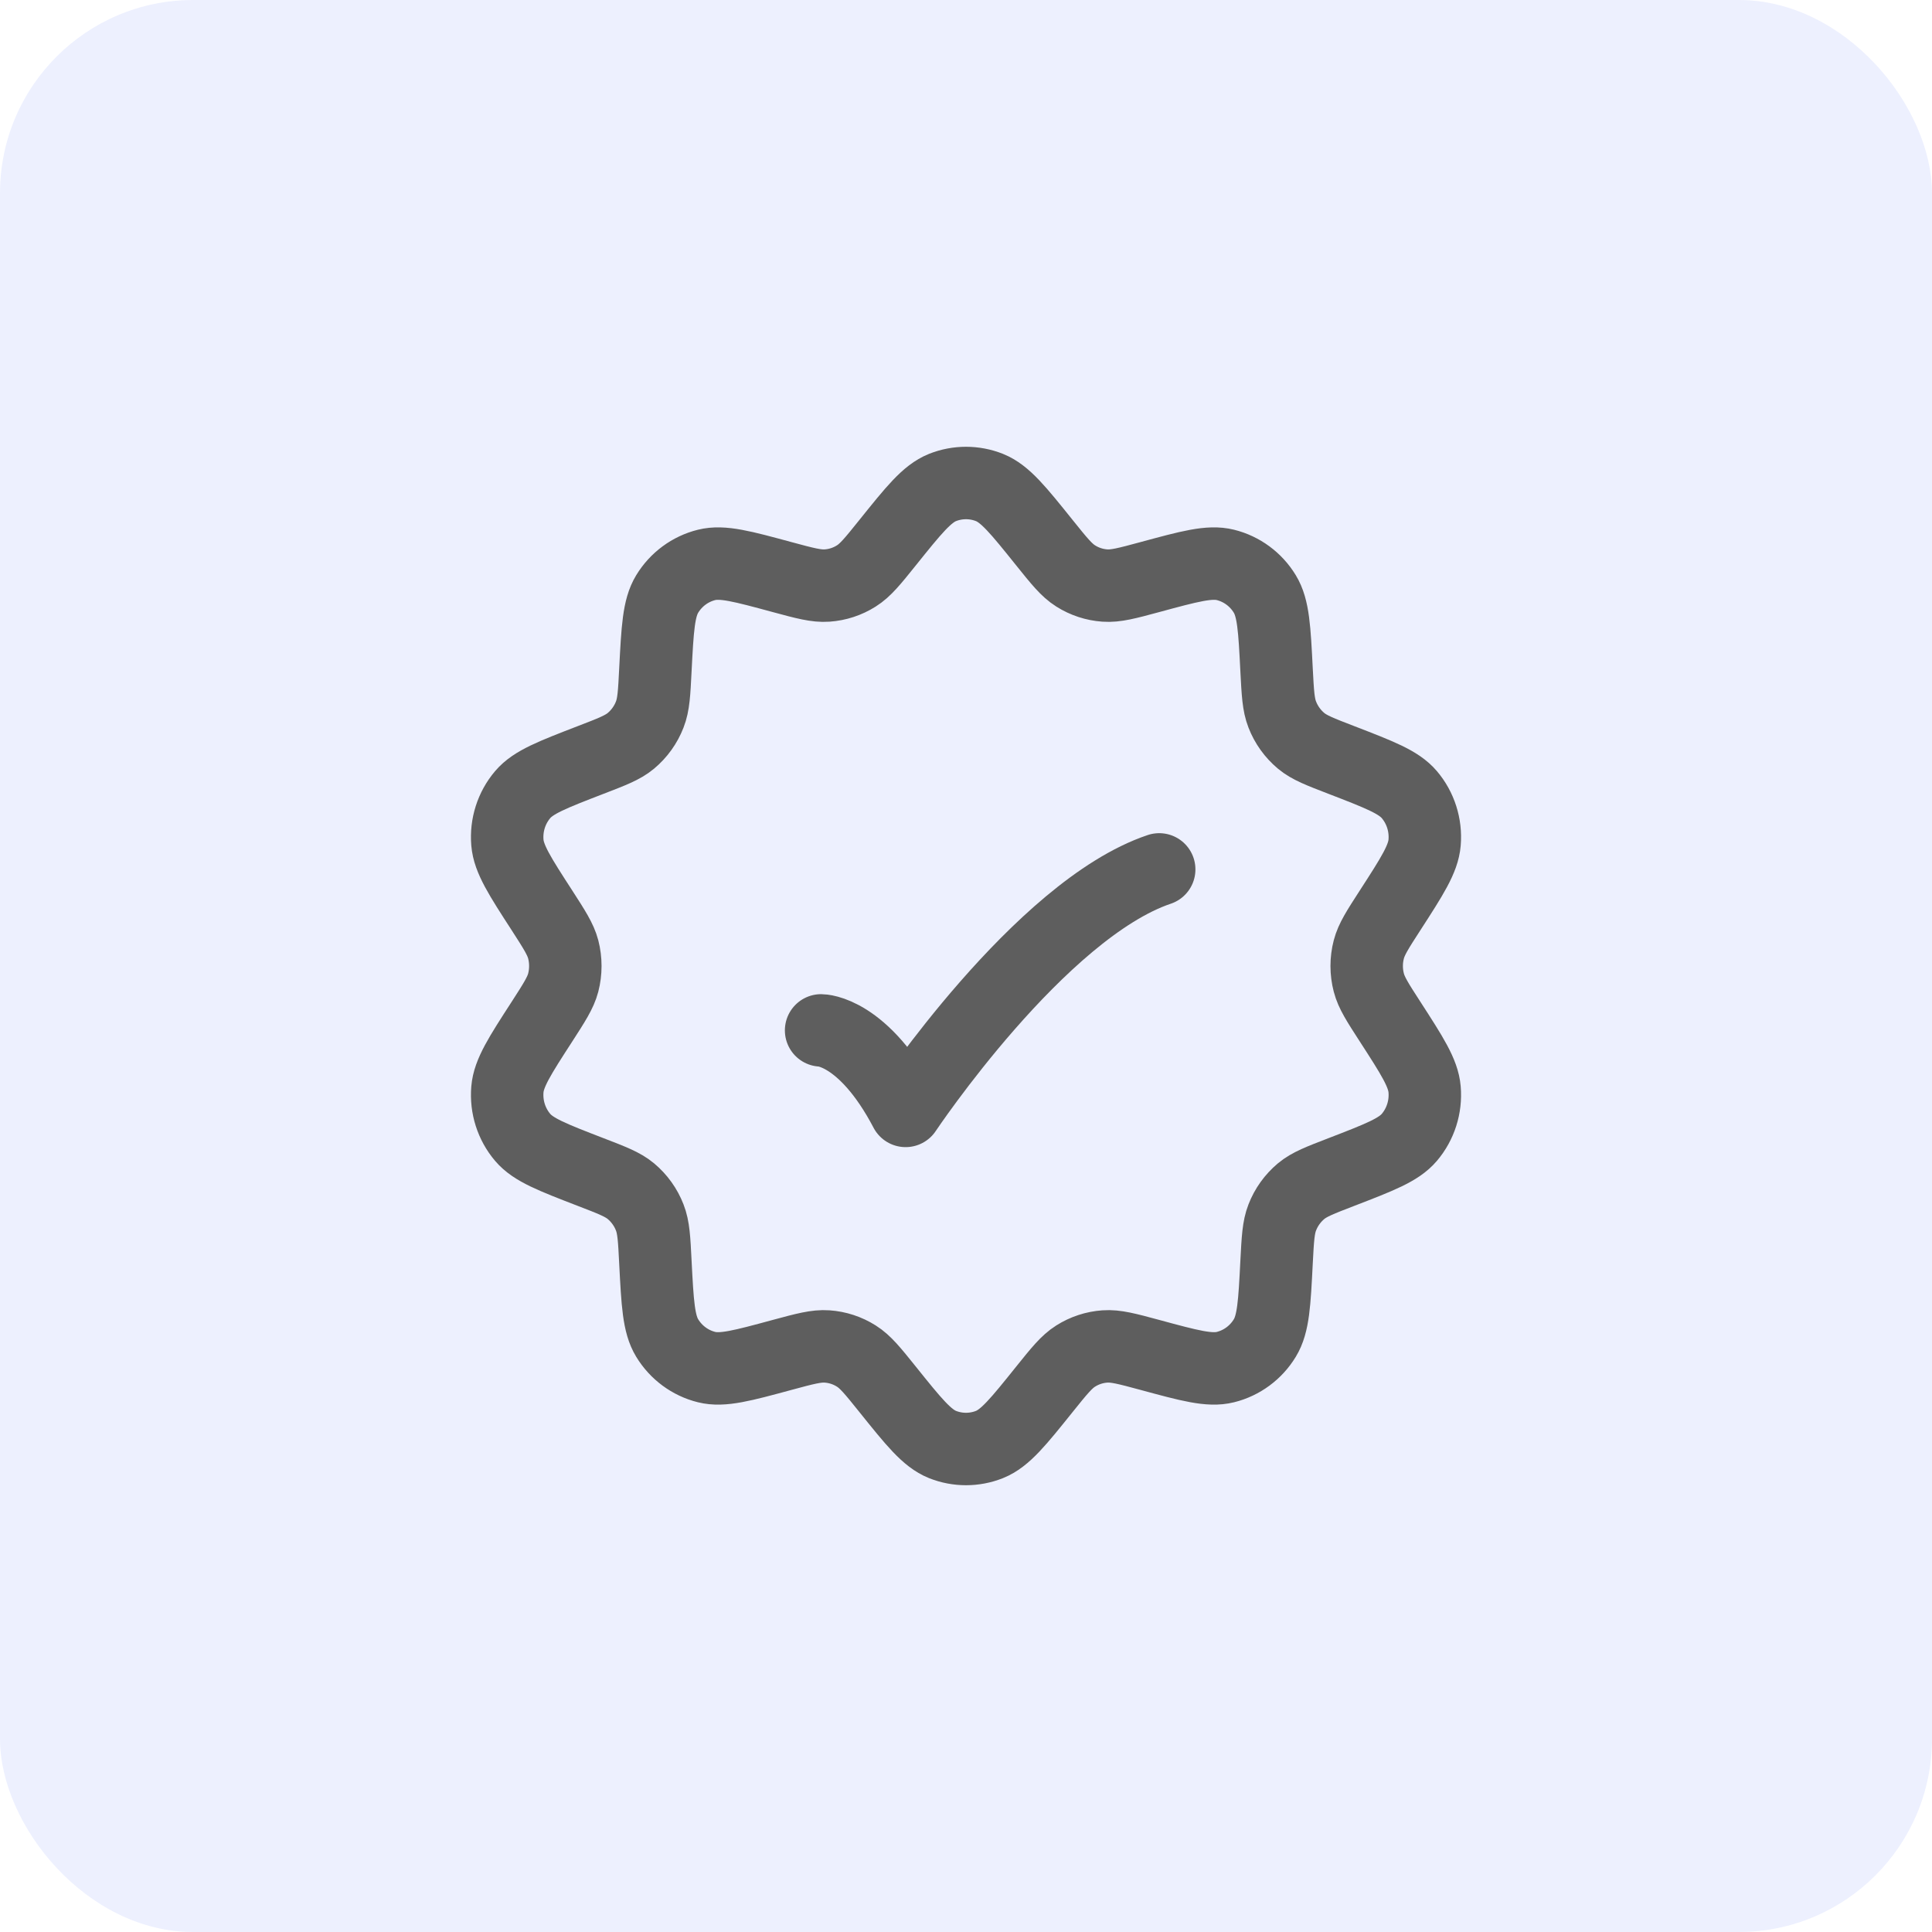 <svg width="40" height="40" viewBox="0 0 40 40" fill="none" xmlns="http://www.w3.org/2000/svg">
<g clip-path="url(#clip0_11172_881)">
<rect width="40" height="40" rx="4" fill="#4A6CF7" fill-opacity="0.1"/>
<path d="M18.374 11.239C18.918 10.561 19.19 10.223 19.514 10.093C19.826 9.969 20.174 9.969 20.486 10.093C20.81 10.223 21.082 10.561 21.626 11.239C21.929 11.616 22.081 11.805 22.27 11.924C22.453 12.04 22.661 12.108 22.876 12.123C23.098 12.139 23.333 12.076 23.803 11.949C24.628 11.725 25.041 11.613 25.372 11.696C25.71 11.78 26.003 11.996 26.186 12.297C26.365 12.59 26.387 13.018 26.43 13.872C26.455 14.349 26.467 14.588 26.548 14.794C26.63 15.006 26.765 15.193 26.938 15.338C27.107 15.479 27.329 15.564 27.773 15.735C28.563 16.04 28.958 16.192 29.178 16.451C29.411 16.725 29.525 17.083 29.495 17.444C29.467 17.784 29.238 18.14 28.779 18.85C28.523 19.246 28.395 19.444 28.34 19.656C28.281 19.881 28.281 20.119 28.34 20.344C28.395 20.556 28.523 20.754 28.779 21.15C29.238 21.86 29.467 22.216 29.495 22.556C29.525 22.917 29.411 23.275 29.178 23.549C28.958 23.808 28.563 23.96 27.773 24.265C27.329 24.436 27.107 24.521 26.938 24.662C26.765 24.807 26.63 24.994 26.548 25.206C26.467 25.412 26.455 25.651 26.43 26.128C26.387 26.983 26.365 27.41 26.186 27.703C26.003 28.004 25.71 28.22 25.372 28.304C25.041 28.387 24.628 28.275 23.803 28.051C23.333 27.924 23.098 27.861 22.876 27.877C22.661 27.892 22.453 27.96 22.27 28.076C22.081 28.195 21.929 28.384 21.626 28.761C21.082 29.439 20.81 29.777 20.486 29.907C20.174 30.031 19.826 30.031 19.514 29.907C19.19 29.777 18.918 29.439 18.374 28.761C18.071 28.384 17.919 28.195 17.73 28.076C17.547 27.96 17.339 27.892 17.124 27.877C16.902 27.861 16.667 27.924 16.197 28.051C15.371 28.275 14.959 28.387 14.628 28.304C14.29 28.22 13.997 28.004 13.814 27.703C13.635 27.41 13.613 26.983 13.569 26.128C13.545 25.651 13.533 25.412 13.452 25.206C13.37 24.994 13.235 24.807 13.062 24.662C12.893 24.521 12.671 24.436 12.227 24.265C11.437 23.96 11.042 23.808 10.822 23.549C10.589 23.275 10.475 22.917 10.505 22.556C10.533 22.216 10.762 21.86 11.222 21.15C11.477 20.754 11.605 20.556 11.661 20.344C11.719 20.119 11.719 19.881 11.661 19.656C11.605 19.444 11.477 19.246 11.222 18.85C10.762 18.14 10.533 17.784 10.505 17.444C10.475 17.083 10.589 16.725 10.822 16.451C11.042 16.192 11.437 16.04 12.227 15.735C12.671 15.564 12.893 15.479 13.062 15.338C13.235 15.193 13.37 15.006 13.452 14.794C13.533 14.588 13.545 14.349 13.569 13.872C13.613 13.018 13.635 12.59 13.814 12.297C13.997 11.996 14.29 11.78 14.628 11.696C14.959 11.613 15.371 11.725 16.197 11.949C16.667 12.076 16.902 12.139 17.124 12.123C17.339 12.108 17.547 12.04 17.73 11.924C17.919 11.805 18.071 11.616 18.374 11.239Z" stroke="#5E5E5E" stroke-width="1.5" stroke-linejoin="round"/>
<path d="M17 21.333C17 21.333 17.875 21.333 18.75 23C18.75 23 21.529 18.833 24 18" stroke="#5E5E5E" stroke-width="1.5" stroke-linecap="round" stroke-linejoin="round"/>
</g>
<defs>
<clipPath id="clip0_11172_881">
<rect width="40" height="40" fill="white"/>
</clipPath>
</defs>
</svg>
